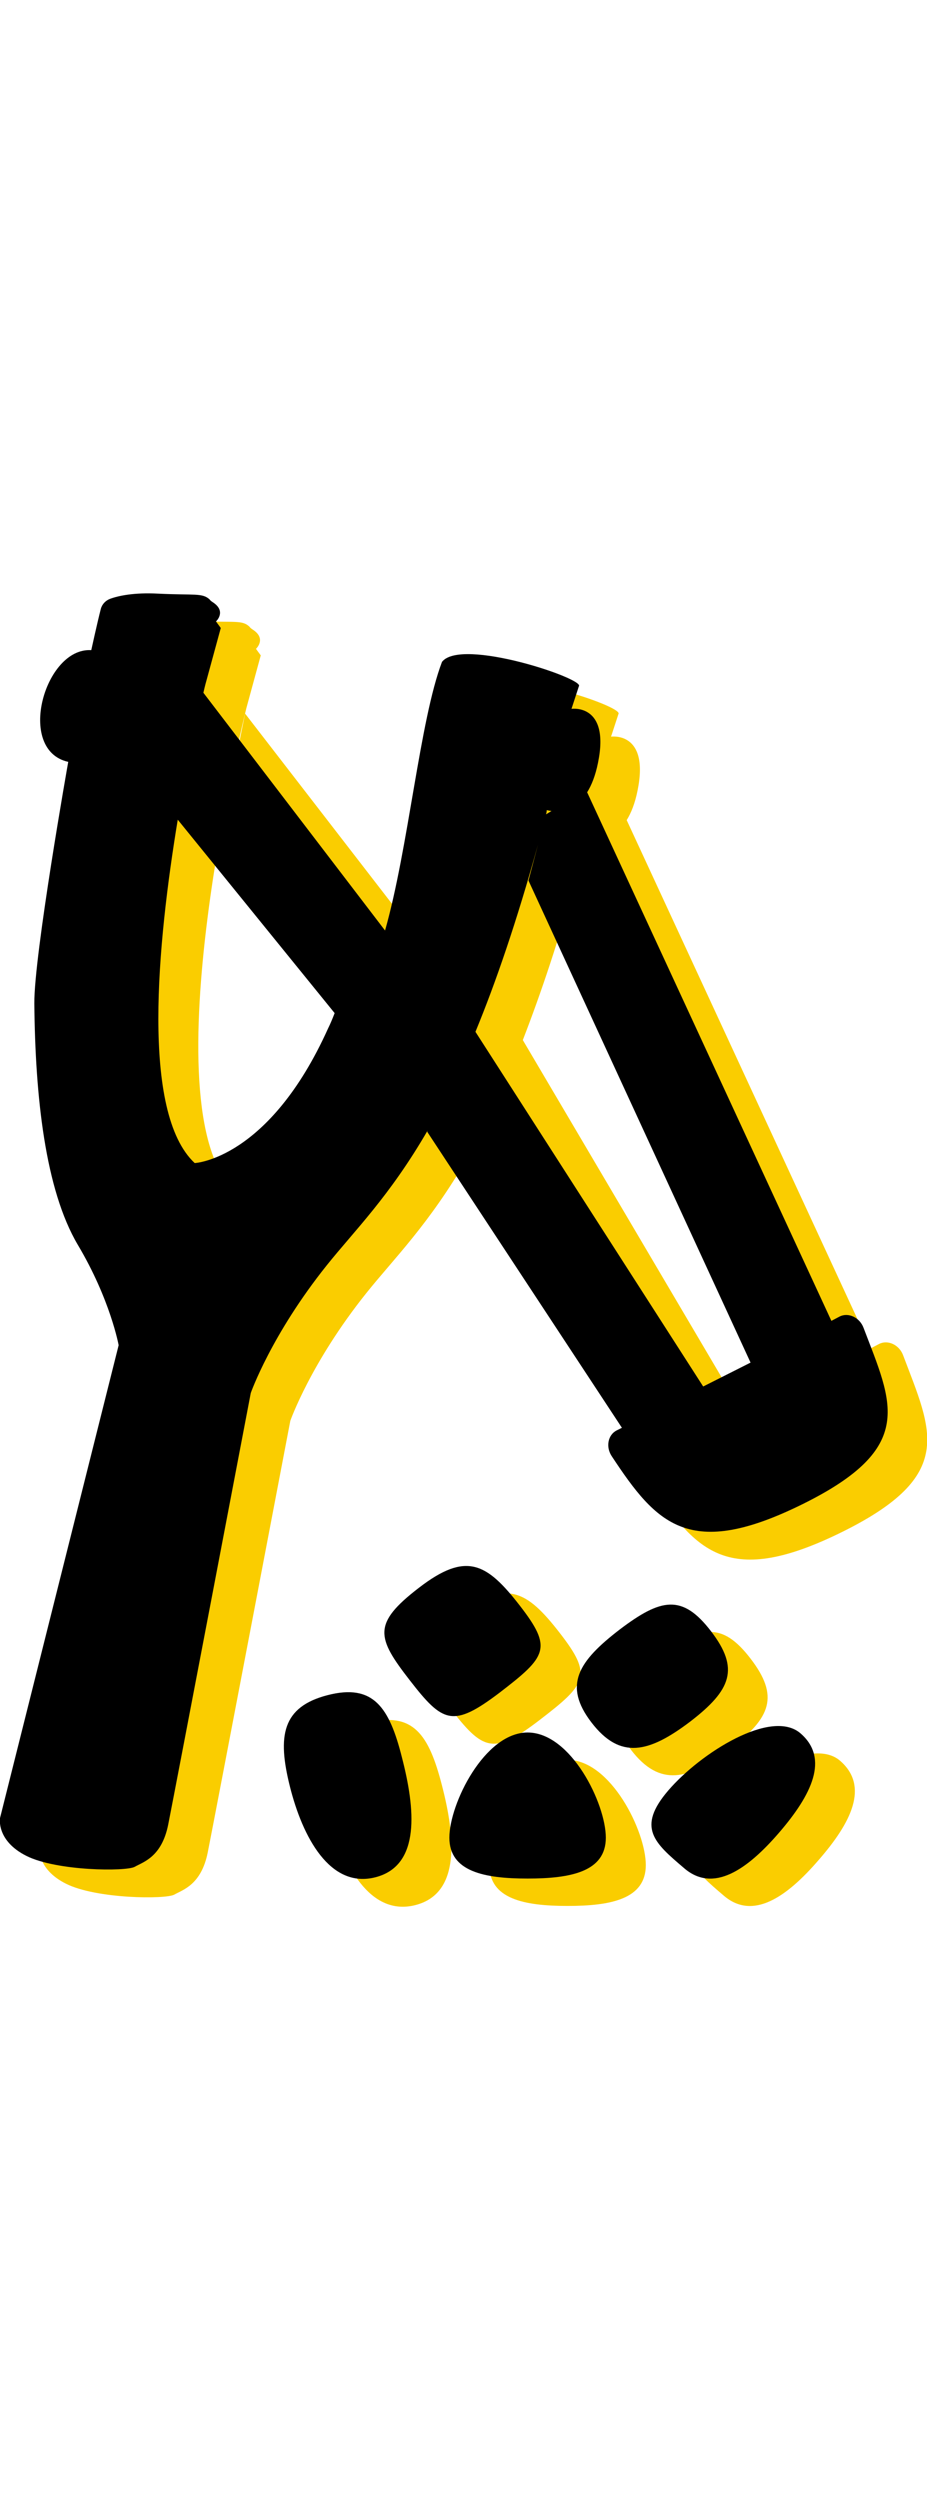 <svg xmlns="http://www.w3.org/2000/svg" xmlns:xlink="http://www.w3.org/1999/xlink" version="1.1" id="Layer_2_00000090260049834918735300000003750051678102210709_" x="0px" y="0px" viewBox="0 0 213.3 302" width="112px" style="enable-background:new 0 0 213.3 302;" xml:space="preserve">
<style type="text/css">
	.st0{fill:#FACD00;}
</style>
<g id="Layer_1-2">
	<g>
		<g>
			<path class="st0" d="M172.7,245c-6.6-8.6-11.5-7.6-21-0.4c-9.5,7.3-13.1,12.8-6.5,21.4s13.2,7,22.7-0.2     C177.5,258.6,179.3,253.6,172.7,245L172.7,245z"/>
			<path class="st0" d="M124.2,259.1c10.8-8.3,12.2-10.2,4.6-20c-7.6-9.8-12.3-12.5-23.2-4.1c-10.8,8.3-9.7,11.5-2.1,21.3     C111.1,266.1,113.4,267.4,124.2,259.1L124.2,259.1z"/>
			<path class="st0" d="M84.6,259.8c-10.5,2.7-11.6,9.4-8.7,21s9.2,23.6,19.7,20.9c10.5-2.7,9.1-15.9,6.1-27.5     C98.7,262.5,95.1,257.1,84.6,259.8L84.6,259.8z"/>
			<path class="st0" d="M130.6,268.3c-9.9,0-18,16.4-18,24.2s8,9.4,18,9.4s18-1.6,18-9.4S140.5,268.3,130.6,268.3z"/>
			<path class="st0" d="M193.3,268.5c-6.7-5.8-23,4.5-30.4,13.1c-7.4,8.6-3.2,12.1,3.6,17.9c6.7,5.8,14.5,0.4,21.9-8.2     C195.8,282.8,200.1,274.4,193.3,268.5z"/>
			<path class="st0" d="M207.8,175.2c-0.9-2.4-3.5-3.6-5.5-2.6l-1.9,1L144.2,52.1c1-1.6,1.9-3.8,2.5-6.8c2.8-13.7-6.1-12.4-6.1-12.4     l1.7-5.2c1.4-1.7-27.1-11.3-31.5-5.6c-5.1,13.4-11,35.6-16.4,54.7l-38-49.2l-6.1,30l34.8,43.8c2.6-5.6,5.4-13,7.9-19.7     c-3,10.3-5.8,19.2-8.3,24.7c-13.6,30.2-30.7,31-30.7,31c-20.3-19,2.7-111.1,2.7-111.1l3.3-12.1l-1.1-1.5c0,0,2.5-2.3-0.7-4.4     c-0.3-0.2-0.6-0.4-0.8-0.7c-1.7-1.6-3.4-0.9-11.8-1.3c-5.6-0.3-9.2,0.5-11.1,1.2c-1,0.3-1.8,1.2-2.1,2.3     c-0.8,3.1-2.2,9.5-2.2,9.5c-10.7-0.7-17.4,23-5.3,25.7c0,0-7.9,44.5-7.8,55.7c0.2,21.4,2.5,42.8,10,55.5     c7.5,12.6,9.4,23.1,9.4,23.1L9.1,288.1c0,0-0.9,5.2,6.1,8.7c7,3.5,22.9,3.6,24.9,2.5c1.9-1.1,6.2-2.2,7.7-9.7     c1.5-7.5,19-99.3,19-99.3s4.7-13.4,17.5-29.4c6.4-8,14.4-15.8,23.2-31l-0.1,0.3l44.8,68.1l-1.2,0.6c-2,1-2.6,3.8-1.1,6     c10.3,15.6,17.8,23.9,44,10.9S214.4,192.7,207.8,175.2L207.8,175.2z M135,56.2c0,0,0.4,0.1,1.1,0.2l-1.3,0.8l0,0.1     C134.8,56.9,134.9,56.5,135,56.2z M171,188.7l-50.7-86c4.1-10.6,8.4-23.2,12.6-38.7l-2.2,8.3l51.1,110.9L171,188.7L171,188.7z"/>
		</g>
		<g>
			<path d="M163.6,238.7c-6.6-8.6-11.5-7.6-21-0.4c-9.5,7.3-13.1,12.8-6.5,21.4c6.6,8.6,13.2,7,22.7-0.2     C168.3,252.2,170.2,247.3,163.6,238.7L163.6,238.7z"/>
			<path d="M115,252.8c10.8-8.3,12.2-10.2,4.6-20c-7.6-9.8-12.3-12.5-23.2-4.1c-10.8,8.3-9.7,11.5-2.1,21.3     C101.9,259.8,104.2,261,115,252.8L115,252.8z"/>
			<path d="M75.4,253.4c-10.5,2.7-11.6,9.4-8.7,21s9.2,23.6,19.7,20.9s9.1-15.9,6.1-27.5C89.6,256.2,85.9,250.7,75.4,253.4     L75.4,253.4z"/>
			<path d="M121.4,262c-9.9,0-18,16.4-18,24.2s8,9.4,18,9.4s18-1.6,18-9.4S131.4,262,121.4,262z"/>
			<path d="M184.2,262.2c-6.7-5.8-23,4.5-30.4,13.1c-7.4,8.6-3.2,12.1,3.6,17.9c6.7,5.8,14.5,0.4,21.9-8.2S190.9,268,184.2,262.2z"/>
			<path d="M198.7,168.9c-0.9-2.4-3.5-3.6-5.5-2.6l-1.9,1L135.1,45.7c1-1.6,1.9-3.8,2.5-6.8c2.8-13.7-6.1-12.4-6.1-12.4l1.7-5.2     c1.4-1.7-27.1-11.3-31.5-5.6C96.6,29.1,94,58.5,88.6,77.5L46.8,22.8c0.4-1.8,0.7-2.8,0.7-2.8l3.3-12.1l-1.1-1.5     c0,0,2.5-2.3-0.7-4.4c-0.3-0.2-0.6-0.4-0.8-0.7C46.5-0.2,44.8,0.4,36.4,0c-5.6-0.3-9.2,0.5-11.1,1.2c-1,0.4-1.8,1.2-2.1,2.3     C22.4,6.6,21,13,21,13c-10.7-0.7-17.4,23-5.3,25.7c0,0-7.9,44.5-7.8,55.6c0.2,21.4,2.5,42.8,10,55.5c7.5,12.6,9.4,23.1,9.4,23.1     L0,281.7c0,0-0.9,5.2,6.1,8.7c7,3.5,22.9,3.6,24.9,2.5c1.9-1.1,6.2-2.2,7.7-9.7c1.5-7.5,19-99.3,19-99.3s4.7-13.4,17.5-29.4     c6.4-8,14.4-15.8,23.2-31l-0.1,0.3l44.8,68.1l-1.2,0.6c-2,1-2.6,3.8-1.1,6c10.3,15.6,17.8,23.9,44,10.9S205.3,186.3,198.7,168.9z      M44.8,131c-12.4-11.6-8.6-50.5-3.9-79L77,96.5c-0.5,1.3-1,2.5-1.5,3.5C61.9,130.2,44.8,131,44.8,131L44.8,131z M83.4,76.9     c0.1-0.5,0.3-1,0.4-1.5C83.7,75.9,83.5,76.4,83.4,76.9z M125.8,49.8c0,0,0.4,0.1,1.1,0.2l-1.3,0.8l0,0.1     C125.7,50.6,125.8,50.2,125.8,49.8z M161.8,182.4l-52.4-81.6c4.7-11.4,9.5-25.4,14.4-43.1l-2.2,8.3l51.1,110.9L161.8,182.4     L161.8,182.4z"/>
		</g>
	</g>
</g>
</svg>